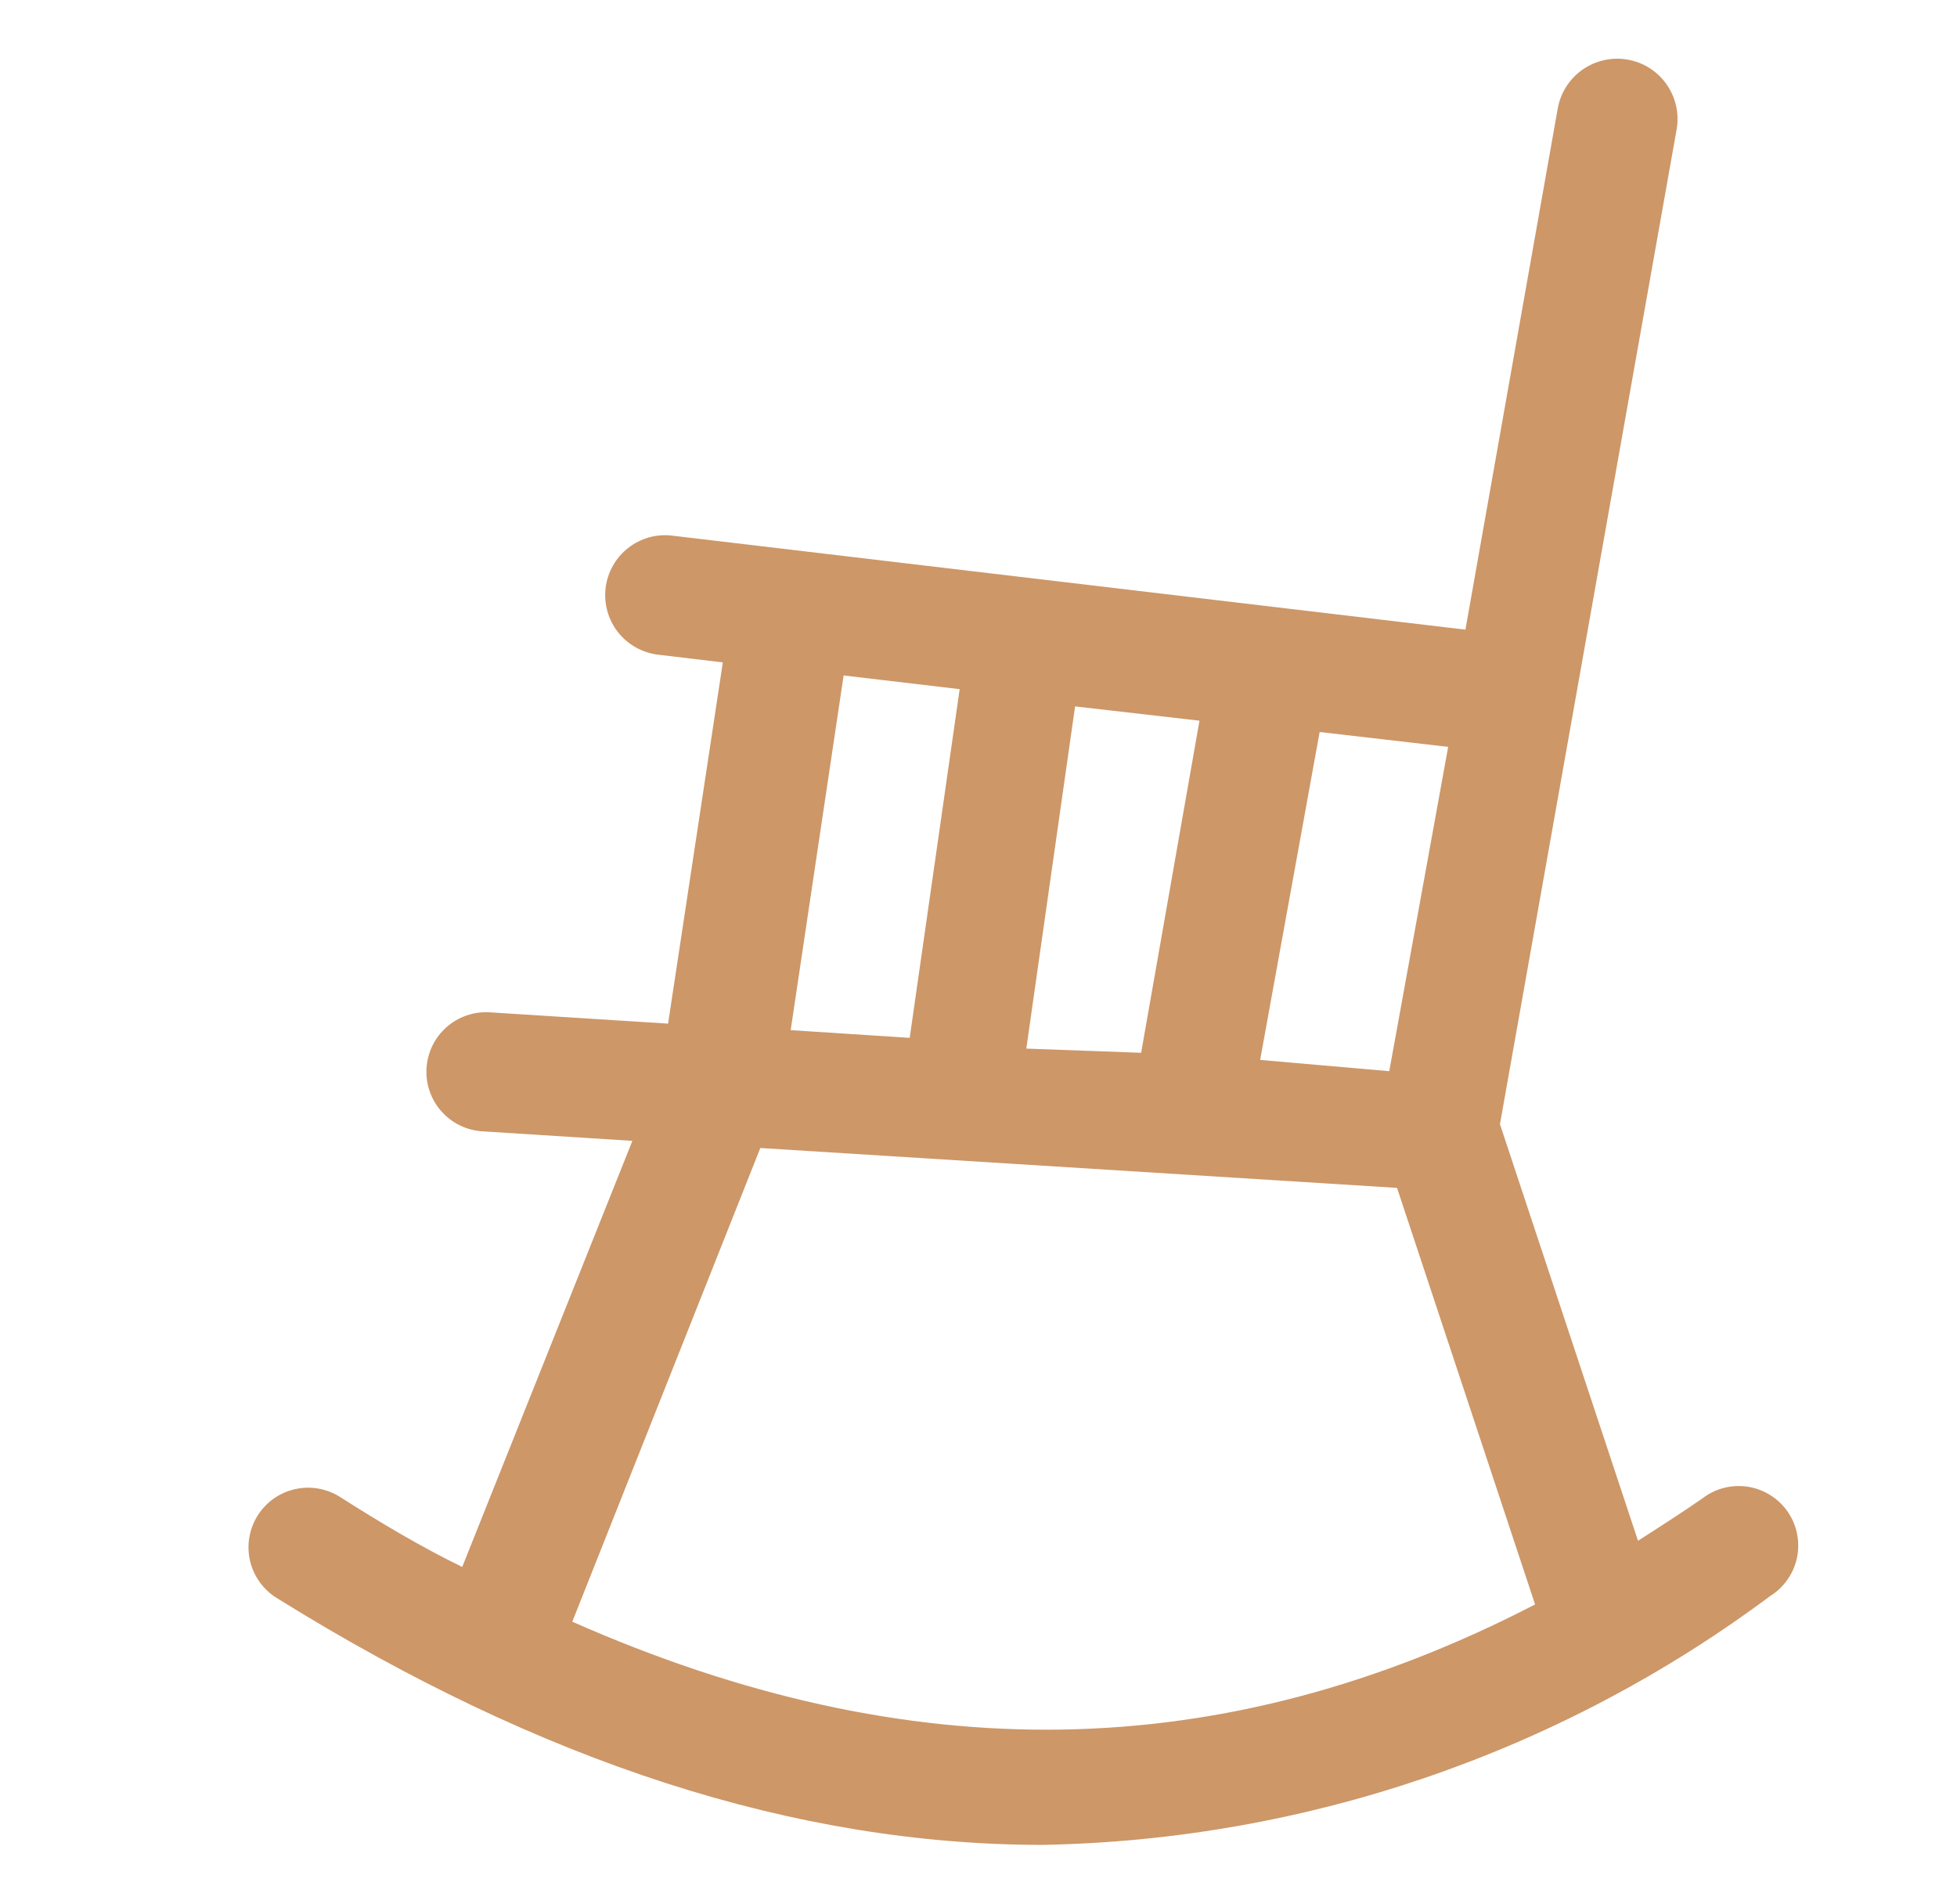 <?xml version="1.0" encoding="UTF-8"?> <svg xmlns="http://www.w3.org/2000/svg" width="37" height="36" viewBox="0 0 37 36" fill="none"><path d="M6.421 28.294C6.296 28.216 6.156 28.163 6.01 28.139C5.864 28.115 5.715 28.119 5.571 28.153C5.279 28.22 5.027 28.401 4.869 28.654C4.711 28.908 4.66 29.214 4.727 29.505C4.795 29.796 4.975 30.049 5.229 30.207C10.235 33.323 15.039 34.876 19.719 34.876C24.68 34.783 29.488 33.139 33.466 30.173C33.596 30.093 33.708 29.986 33.795 29.861C33.883 29.736 33.944 29.595 33.975 29.445C34.006 29.296 34.006 29.141 33.975 28.992C33.945 28.842 33.884 28.7 33.797 28.575C33.71 28.45 33.598 28.343 33.468 28.263C33.339 28.182 33.194 28.128 33.044 28.105C32.893 28.082 32.739 28.09 32.591 28.128C32.443 28.166 32.305 28.235 32.184 28.328C31.779 28.609 31.374 28.868 30.969 29.127L28.359 21.252L31.7 2.442C31.751 2.143 31.681 1.837 31.506 1.59C31.331 1.343 31.065 1.176 30.766 1.126C30.468 1.075 30.162 1.145 29.915 1.32C29.668 1.495 29.501 1.761 29.45 2.059L27.706 11.903L12.71 10.126C12.562 10.108 12.413 10.119 12.269 10.159C12.126 10.2 11.992 10.268 11.875 10.36C11.758 10.451 11.66 10.566 11.588 10.695C11.514 10.825 11.468 10.968 11.45 11.116C11.432 11.263 11.444 11.413 11.484 11.556C11.524 11.7 11.592 11.834 11.684 11.951C11.776 12.068 11.89 12.165 12.02 12.238C12.15 12.311 12.292 12.358 12.44 12.376L13.666 12.522L12.631 19.351L9.256 19.137C9.109 19.128 8.961 19.148 8.821 19.197C8.681 19.245 8.552 19.32 8.441 19.419C8.33 19.517 8.24 19.636 8.175 19.769C8.111 19.902 8.073 20.047 8.064 20.194C8.055 20.342 8.075 20.49 8.124 20.63C8.172 20.77 8.247 20.899 8.346 21.009C8.444 21.12 8.563 21.211 8.696 21.275C8.829 21.34 8.974 21.378 9.121 21.387L11.956 21.567L8.739 29.622C7.974 29.25 7.198 28.789 6.421 28.294ZM26.266 20.25L23.825 20.037L24.95 13.838L27.38 14.119L26.266 20.25ZM19.404 19.823L20.326 13.354L22.678 13.624L21.575 19.902L19.404 19.823ZM15.95 12.769L18.144 13.028L17.199 19.62L14.949 19.474L15.95 12.769ZM14.375 21.702L26.413 22.456L29.023 30.331C23.128 33.379 17.21 33.48 10.82 30.657L14.375 21.702Z" fill="#CD9768"></path></svg> 
